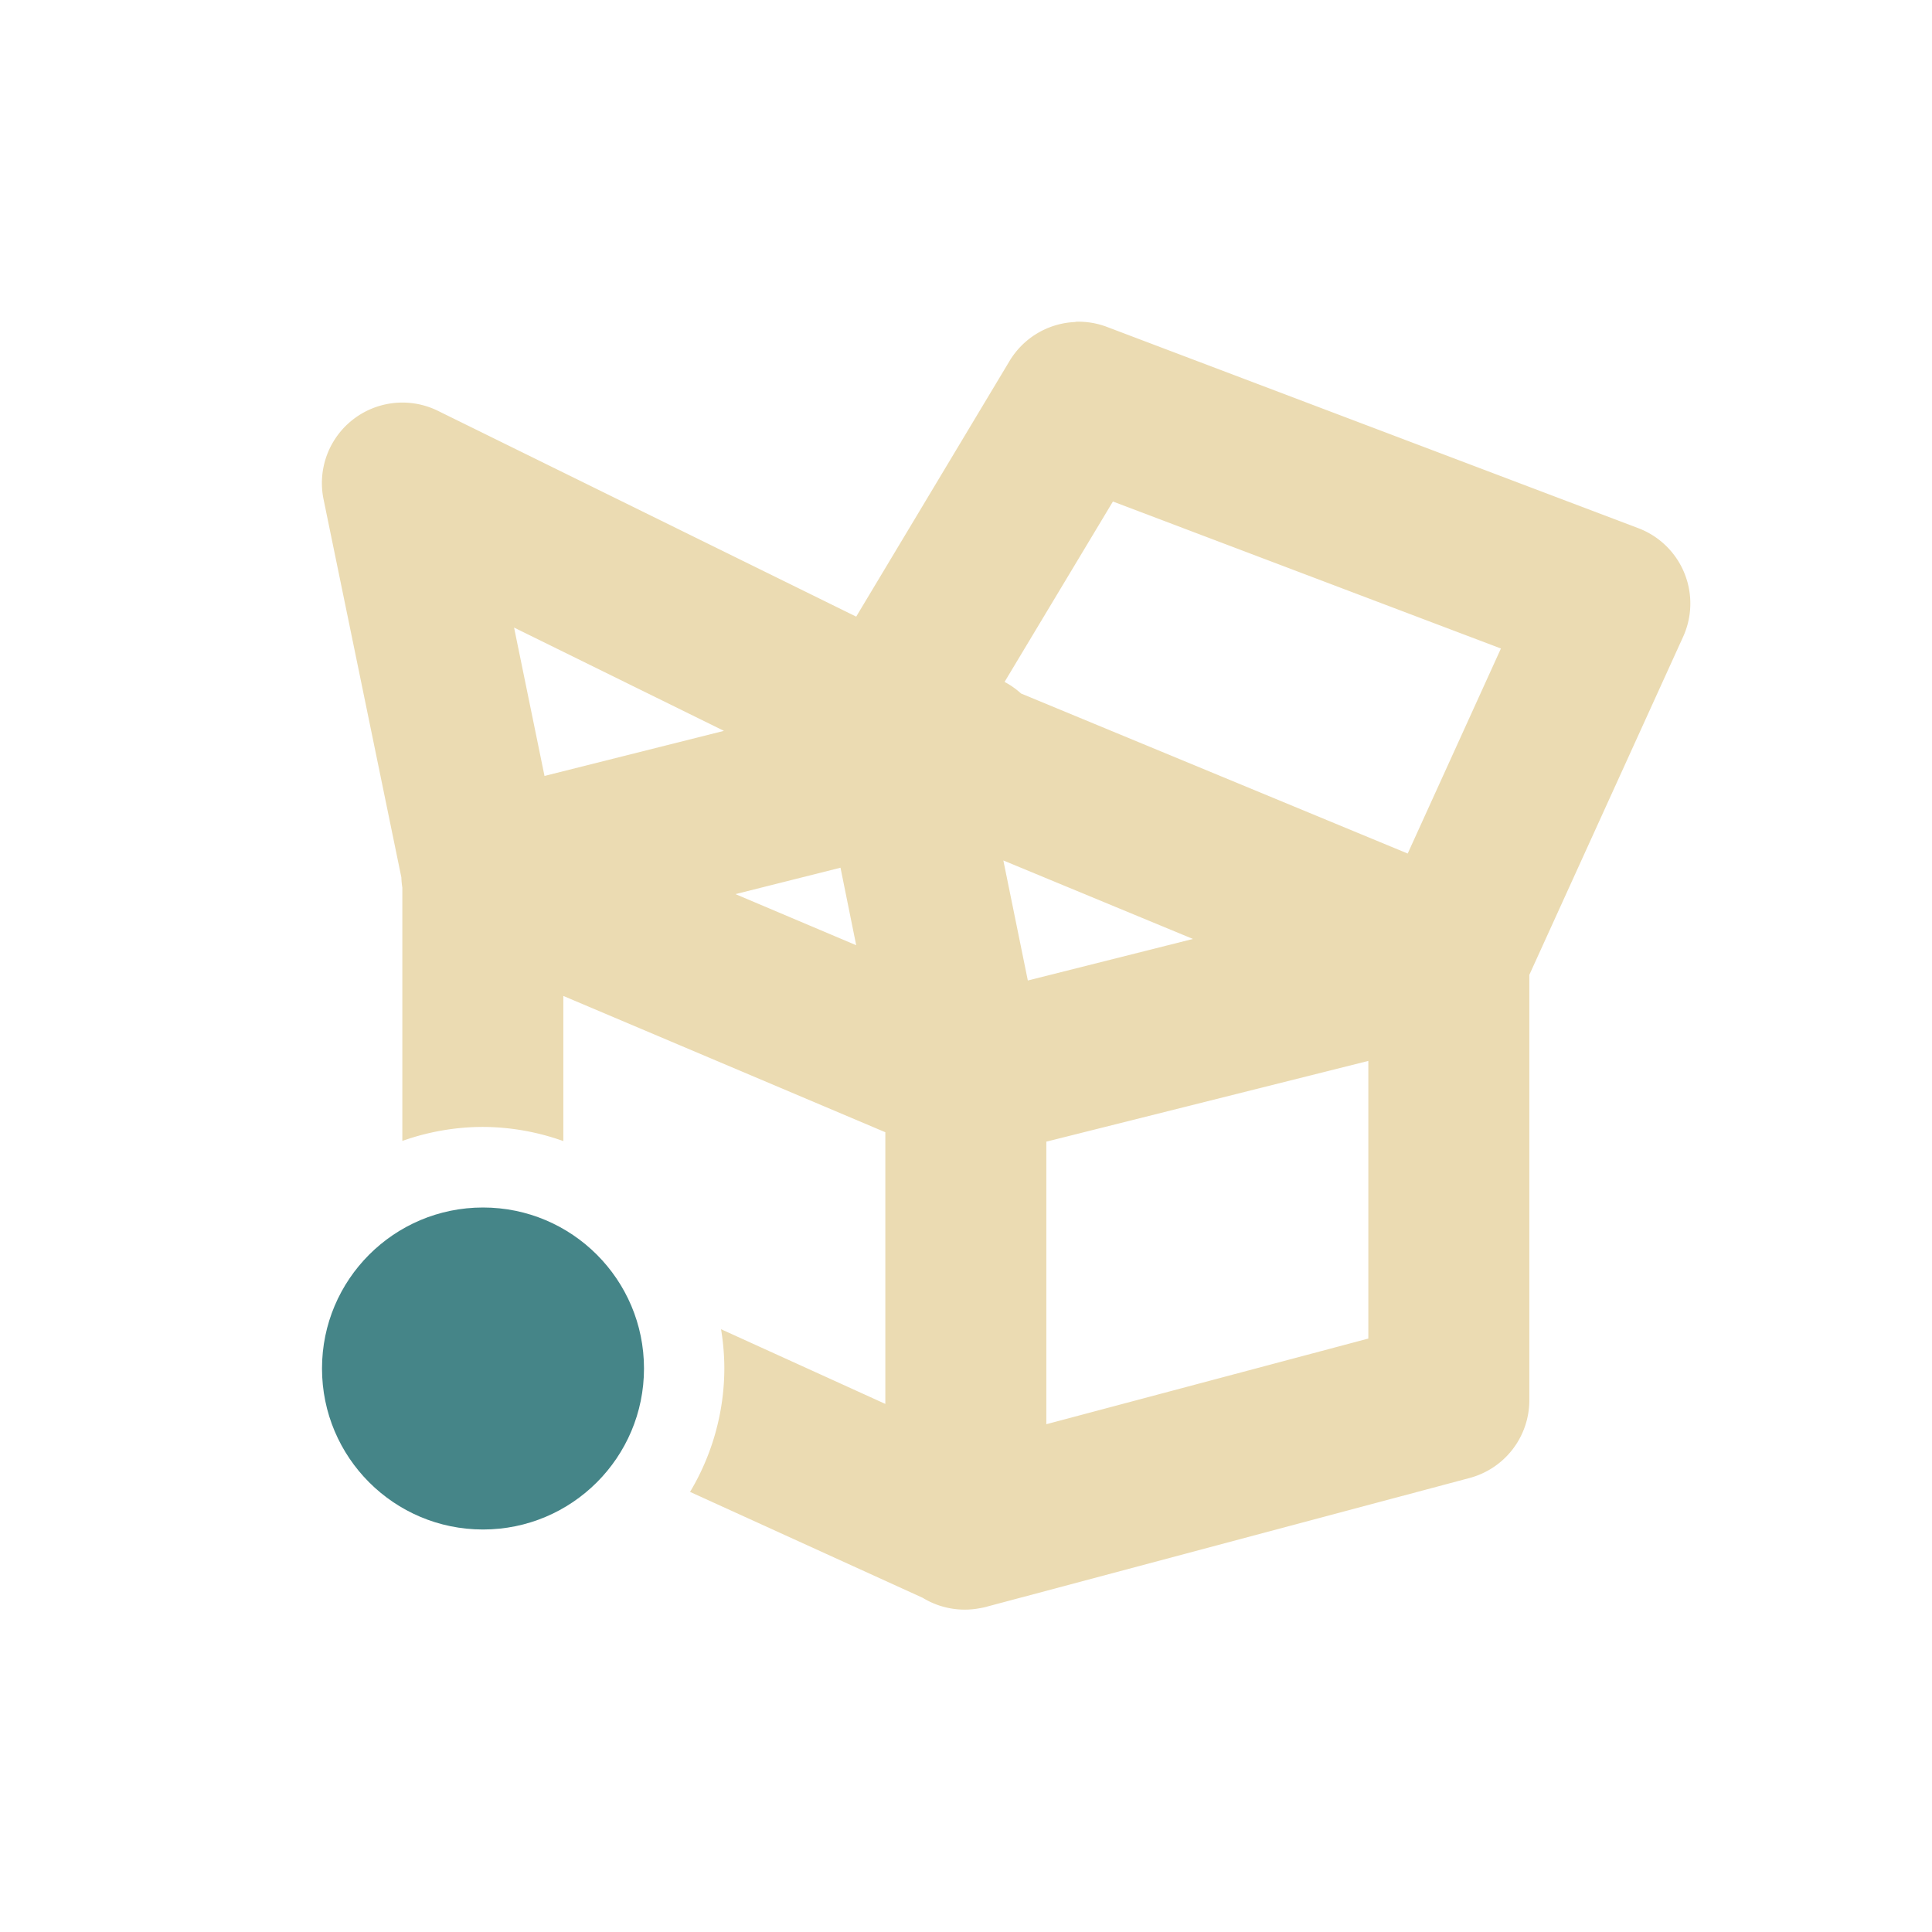 <svg width="24" height="24" version="1.1" xmlns="http://www.w3.org/2000/svg">
  <defs>
    <style id="current-color-scheme" type="text/css">.ColorScheme-Text { color:#ebdbb2; } .ColorScheme-Highlight { color:#458588; } .ColorScheme-NeutralText { color:#fe8019; } .ColorScheme-PositiveText { color:#689d6a; } .ColorScheme-NegativeText { color:#fb4934; }</style>
  </defs>
  <path class="ColorScheme-Text" d="m13.36 4a1 1 0 0 0-0.82 0.486l-1.904 3.174-5.197-2.557a1 1 0 0 0-1.42 1.098l0.967 4.699a1 1 0 0 0 0.012 0.127v3.146a3 3 0 0 1 1-0.174 3 3 0 0 1 1 0.176v-1.803l4 1.693v3.375l-2.041-0.928a3 3 0 0 1 0.041 0.486 3 3 0 0 1-0.426 1.535l2.891 1.316a1 1 0 0 0 0.707 0.129 1 1 0 0 0 0.086-0.018l0.012-0.004 5.988-1.596a1 1 0 0 0 0.742-0.967v-5.283l1.91-4.199a1 1 0 0 0-0.557-1.35l-6.6-2.5a1 1 0 0 0-0.391-0.064zm0.465 2.23 4.82 1.826-1.158 2.547-4.803-1.988a1 1 0 0 0-0.205-0.144zm-7.439 1.566 2.607 1.283-2.229 0.56zm6.078 2.893 2.355 0.975-2.051 0.516zm-2.023 0.09 0.195 0.963-1.5-0.635zm6.557 2.4v3.449l-4 1.064v-3.51z" fill="currentColor"/>
  <circle class="ColorScheme-Highlight" cx="6" cy="17" r="2" fill="currentColor"/>
</svg>

